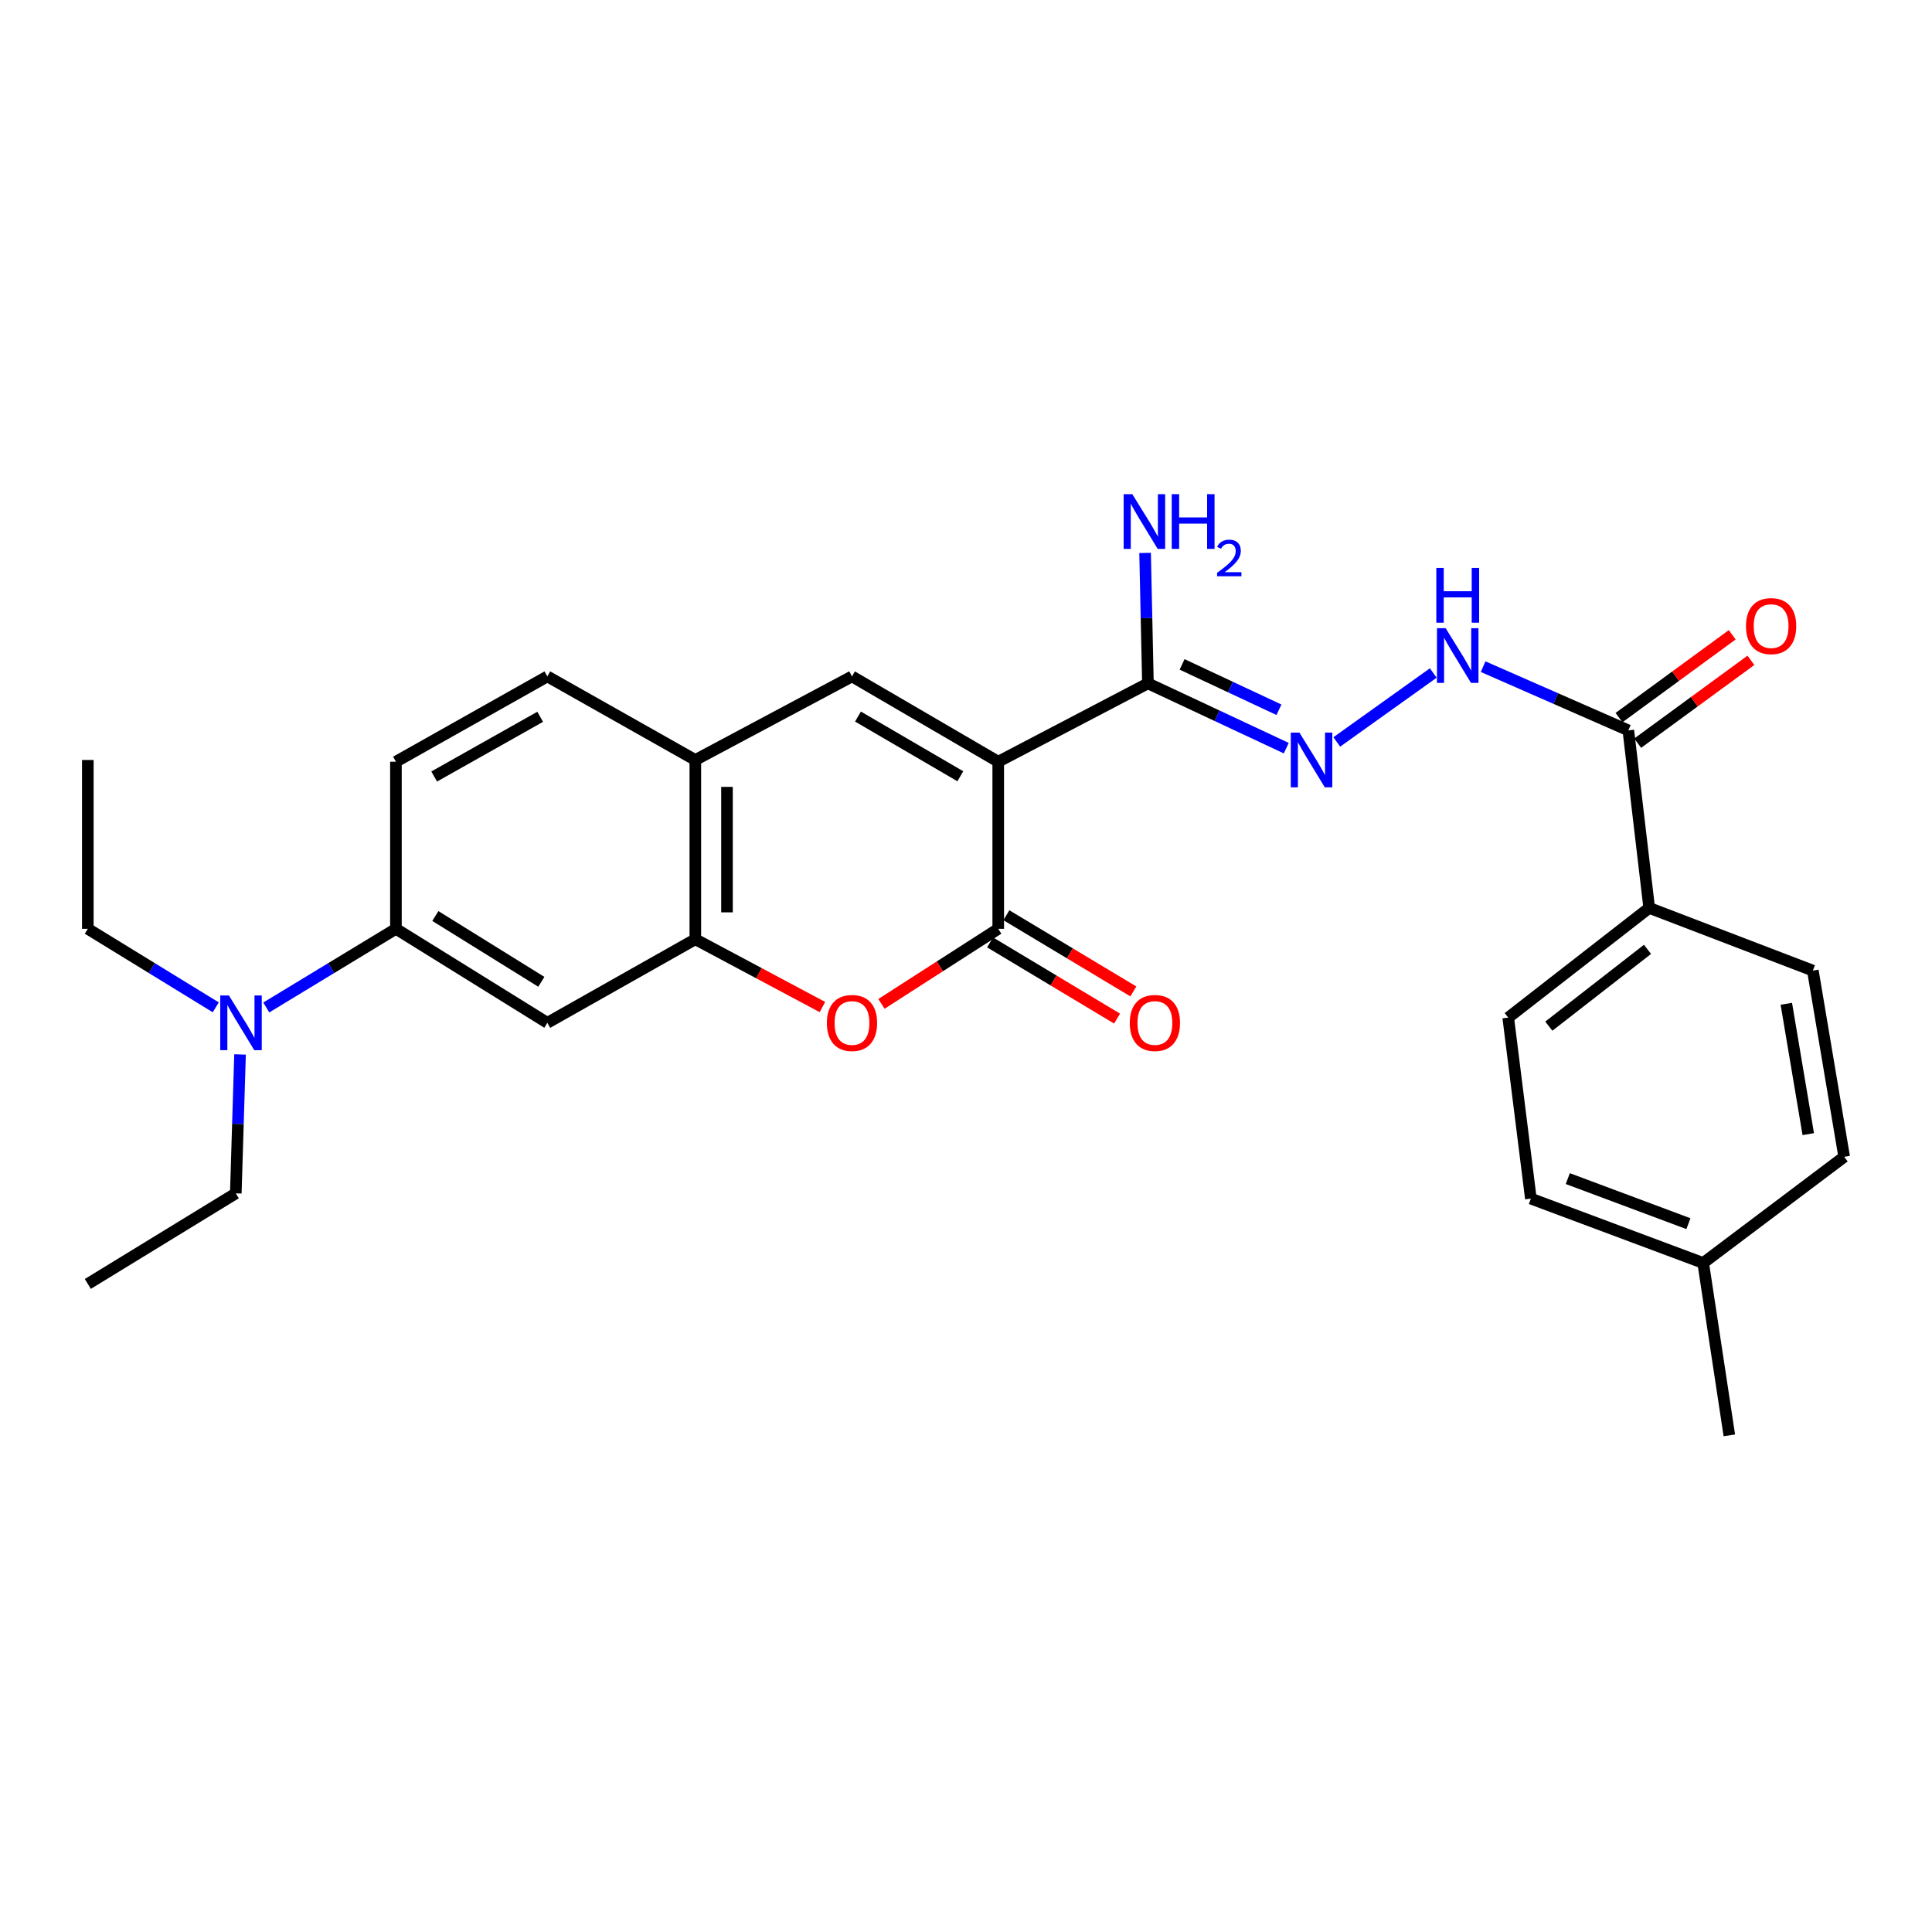 <?xml version='1.0' encoding='iso-8859-1'?>
<svg version='1.1' baseProfile='full'
              xmlns='http://www.w3.org/2000/svg'
                      xmlns:rdkit='http://www.rdkit.org/xml'
                      xmlns:xlink='http://www.w3.org/1999/xlink'
                  xml:space='preserve'
width='1000px' height='1000px' viewBox='0 0 1000 1000'>
<!-- END OF HEADER -->
<rect style='opacity:1.0;fill:#FFFFFF;stroke:none' width='1000' height='1000' x='0' y='0'> </rect>
<path class='bond-0' d='M 516.681,394.261 L 516.681,480.751' style='fill:none;fill-rule:evenodd;stroke:#000000;stroke-width:6px;stroke-linecap:butt;stroke-linejoin:miter;stroke-opacity:1' />
<path class='bond-1' d='M 516.681,394.261 L 440.99,350.111' style='fill:none;fill-rule:evenodd;stroke:#000000;stroke-width:6px;stroke-linecap:butt;stroke-linejoin:miter;stroke-opacity:1' />
<path class='bond-1' d='M 497.069,401.796 L 444.086,370.89' style='fill:none;fill-rule:evenodd;stroke:#000000;stroke-width:6px;stroke-linecap:butt;stroke-linejoin:miter;stroke-opacity:1' />
<path class='bond-3' d='M 516.681,394.261 L 594.165,353.707' style='fill:none;fill-rule:evenodd;stroke:#000000;stroke-width:6px;stroke-linecap:butt;stroke-linejoin:miter;stroke-opacity:1' />
<path class='bond-2' d='M 516.681,480.751 L 486.46,500.178' style='fill:none;fill-rule:evenodd;stroke:#000000;stroke-width:6px;stroke-linecap:butt;stroke-linejoin:miter;stroke-opacity:1' />
<path class='bond-2' d='M 486.46,500.178 L 456.239,519.605' style='fill:none;fill-rule:evenodd;stroke:#FF0000;stroke-width:6px;stroke-linecap:butt;stroke-linejoin:miter;stroke-opacity:1' />
<path class='bond-12' d='M 512.464,487.778 L 545.327,507.497' style='fill:none;fill-rule:evenodd;stroke:#000000;stroke-width:6px;stroke-linecap:butt;stroke-linejoin:miter;stroke-opacity:1' />
<path class='bond-12' d='M 545.327,507.497 L 578.19,527.216' style='fill:none;fill-rule:evenodd;stroke:#FF0000;stroke-width:6px;stroke-linecap:butt;stroke-linejoin:miter;stroke-opacity:1' />
<path class='bond-12' d='M 520.897,473.724 L 553.76,493.443' style='fill:none;fill-rule:evenodd;stroke:#000000;stroke-width:6px;stroke-linecap:butt;stroke-linejoin:miter;stroke-opacity:1' />
<path class='bond-12' d='M 553.76,493.443 L 586.623,513.163' style='fill:none;fill-rule:evenodd;stroke:#FF0000;stroke-width:6px;stroke-linecap:butt;stroke-linejoin:miter;stroke-opacity:1' />
<path class='bond-6' d='M 440.99,350.111 L 359.9,393.369' style='fill:none;fill-rule:evenodd;stroke:#000000;stroke-width:6px;stroke-linecap:butt;stroke-linejoin:miter;stroke-opacity:1' />
<path class='bond-28' d='M 425.692,521.248 L 392.796,503.699' style='fill:none;fill-rule:evenodd;stroke:#FF0000;stroke-width:6px;stroke-linecap:butt;stroke-linejoin:miter;stroke-opacity:1' />
<path class='bond-28' d='M 392.796,503.699 L 359.9,486.15' style='fill:none;fill-rule:evenodd;stroke:#000000;stroke-width:6px;stroke-linecap:butt;stroke-linejoin:miter;stroke-opacity:1' />
<path class='bond-5' d='M 594.165,353.707 L 629.969,370.476' style='fill:none;fill-rule:evenodd;stroke:#000000;stroke-width:6px;stroke-linecap:butt;stroke-linejoin:miter;stroke-opacity:1' />
<path class='bond-5' d='M 629.969,370.476 L 665.774,387.244' style='fill:none;fill-rule:evenodd;stroke:#0000FF;stroke-width:6px;stroke-linecap:butt;stroke-linejoin:miter;stroke-opacity:1' />
<path class='bond-5' d='M 611.858,343.896 L 636.921,355.634' style='fill:none;fill-rule:evenodd;stroke:#000000;stroke-width:6px;stroke-linecap:butt;stroke-linejoin:miter;stroke-opacity:1' />
<path class='bond-5' d='M 636.921,355.634 L 661.984,367.372' style='fill:none;fill-rule:evenodd;stroke:#0000FF;stroke-width:6px;stroke-linecap:butt;stroke-linejoin:miter;stroke-opacity:1' />
<path class='bond-19' d='M 594.165,353.707 L 593.431,319.951' style='fill:none;fill-rule:evenodd;stroke:#000000;stroke-width:6px;stroke-linecap:butt;stroke-linejoin:miter;stroke-opacity:1' />
<path class='bond-19' d='M 593.431,319.951 L 592.697,286.195' style='fill:none;fill-rule:evenodd;stroke:#0000FF;stroke-width:6px;stroke-linecap:butt;stroke-linejoin:miter;stroke-opacity:1' />
<path class='bond-4' d='M 359.9,486.15 L 359.9,393.369' style='fill:none;fill-rule:evenodd;stroke:#000000;stroke-width:6px;stroke-linecap:butt;stroke-linejoin:miter;stroke-opacity:1' />
<path class='bond-4' d='M 376.289,472.233 L 376.289,407.286' style='fill:none;fill-rule:evenodd;stroke:#000000;stroke-width:6px;stroke-linecap:butt;stroke-linejoin:miter;stroke-opacity:1' />
<path class='bond-7' d='M 359.9,486.15 L 283.307,529.409' style='fill:none;fill-rule:evenodd;stroke:#000000;stroke-width:6px;stroke-linecap:butt;stroke-linejoin:miter;stroke-opacity:1' />
<path class='bond-9' d='M 691.917,384.032 L 741.852,348.344' style='fill:none;fill-rule:evenodd;stroke:#0000FF;stroke-width:6px;stroke-linecap:butt;stroke-linejoin:miter;stroke-opacity:1' />
<path class='bond-15' d='M 359.9,393.369 L 283.307,350.111' style='fill:none;fill-rule:evenodd;stroke:#000000;stroke-width:6px;stroke-linecap:butt;stroke-linejoin:miter;stroke-opacity:1' />
<path class='bond-29' d='M 283.307,529.409 L 204.931,480.751' style='fill:none;fill-rule:evenodd;stroke:#000000;stroke-width:6px;stroke-linecap:butt;stroke-linejoin:miter;stroke-opacity:1' />
<path class='bond-29' d='M 280.195,508.186 L 225.331,474.125' style='fill:none;fill-rule:evenodd;stroke:#000000;stroke-width:6px;stroke-linecap:butt;stroke-linejoin:miter;stroke-opacity:1' />
<path class='bond-8' d='M 842.826,378.045 L 805.246,361.555' style='fill:none;fill-rule:evenodd;stroke:#000000;stroke-width:6px;stroke-linecap:butt;stroke-linejoin:miter;stroke-opacity:1' />
<path class='bond-8' d='M 805.246,361.555 L 767.666,345.065' style='fill:none;fill-rule:evenodd;stroke:#0000FF;stroke-width:6px;stroke-linecap:butt;stroke-linejoin:miter;stroke-opacity:1' />
<path class='bond-11' d='M 842.826,378.045 L 853.624,469.934' style='fill:none;fill-rule:evenodd;stroke:#000000;stroke-width:6px;stroke-linecap:butt;stroke-linejoin:miter;stroke-opacity:1' />
<path class='bond-14' d='M 847.664,384.659 L 876.968,363.223' style='fill:none;fill-rule:evenodd;stroke:#000000;stroke-width:6px;stroke-linecap:butt;stroke-linejoin:miter;stroke-opacity:1' />
<path class='bond-14' d='M 876.968,363.223 L 906.272,341.786' style='fill:none;fill-rule:evenodd;stroke:#FF0000;stroke-width:6px;stroke-linecap:butt;stroke-linejoin:miter;stroke-opacity:1' />
<path class='bond-14' d='M 837.988,371.431 L 867.292,349.995' style='fill:none;fill-rule:evenodd;stroke:#000000;stroke-width:6px;stroke-linecap:butt;stroke-linejoin:miter;stroke-opacity:1' />
<path class='bond-14' d='M 867.292,349.995 L 896.596,328.558' style='fill:none;fill-rule:evenodd;stroke:#FF0000;stroke-width:6px;stroke-linecap:butt;stroke-linejoin:miter;stroke-opacity:1' />
<path class='bond-10' d='M 204.931,480.751 L 204.931,394.261' style='fill:none;fill-rule:evenodd;stroke:#000000;stroke-width:6px;stroke-linecap:butt;stroke-linejoin:miter;stroke-opacity:1' />
<path class='bond-13' d='M 204.931,480.751 L 171.379,501.11' style='fill:none;fill-rule:evenodd;stroke:#000000;stroke-width:6px;stroke-linecap:butt;stroke-linejoin:miter;stroke-opacity:1' />
<path class='bond-13' d='M 171.379,501.11 L 137.827,521.469' style='fill:none;fill-rule:evenodd;stroke:#0000FF;stroke-width:6px;stroke-linecap:butt;stroke-linejoin:miter;stroke-opacity:1' />
<path class='bond-17' d='M 853.624,469.934 L 780.656,526.723' style='fill:none;fill-rule:evenodd;stroke:#000000;stroke-width:6px;stroke-linecap:butt;stroke-linejoin:miter;stroke-opacity:1' />
<path class='bond-17' d='M 852.745,491.386 L 801.667,531.138' style='fill:none;fill-rule:evenodd;stroke:#000000;stroke-width:6px;stroke-linecap:butt;stroke-linejoin:miter;stroke-opacity:1' />
<path class='bond-18' d='M 853.624,469.934 L 938.329,502.385' style='fill:none;fill-rule:evenodd;stroke:#000000;stroke-width:6px;stroke-linecap:butt;stroke-linejoin:miter;stroke-opacity:1' />
<path class='bond-23' d='M 111.676,521.39 L 78.565,501.071' style='fill:none;fill-rule:evenodd;stroke:#0000FF;stroke-width:6px;stroke-linecap:butt;stroke-linejoin:miter;stroke-opacity:1' />
<path class='bond-23' d='M 78.565,501.071 L 45.455,480.751' style='fill:none;fill-rule:evenodd;stroke:#000000;stroke-width:6px;stroke-linecap:butt;stroke-linejoin:miter;stroke-opacity:1' />
<path class='bond-24' d='M 124.242,545.776 L 123.144,581.73' style='fill:none;fill-rule:evenodd;stroke:#0000FF;stroke-width:6px;stroke-linecap:butt;stroke-linejoin:miter;stroke-opacity:1' />
<path class='bond-24' d='M 123.144,581.73 L 122.047,617.683' style='fill:none;fill-rule:evenodd;stroke:#000000;stroke-width:6px;stroke-linecap:butt;stroke-linejoin:miter;stroke-opacity:1' />
<path class='bond-16' d='M 283.307,350.111 L 204.931,394.261' style='fill:none;fill-rule:evenodd;stroke:#000000;stroke-width:6px;stroke-linecap:butt;stroke-linejoin:miter;stroke-opacity:1' />
<path class='bond-16' d='M 279.595,371.013 L 224.731,401.918' style='fill:none;fill-rule:evenodd;stroke:#000000;stroke-width:6px;stroke-linecap:butt;stroke-linejoin:miter;stroke-opacity:1' />
<path class='bond-21' d='M 780.656,526.723 L 792.374,620.396' style='fill:none;fill-rule:evenodd;stroke:#000000;stroke-width:6px;stroke-linecap:butt;stroke-linejoin:miter;stroke-opacity:1' />
<path class='bond-20' d='M 938.329,502.385 L 954.545,598.762' style='fill:none;fill-rule:evenodd;stroke:#000000;stroke-width:6px;stroke-linecap:butt;stroke-linejoin:miter;stroke-opacity:1' />
<path class='bond-20' d='M 924.6,519.561 L 935.951,587.025' style='fill:none;fill-rule:evenodd;stroke:#000000;stroke-width:6px;stroke-linecap:butt;stroke-linejoin:miter;stroke-opacity:1' />
<path class='bond-22' d='M 954.545,598.762 L 881.568,653.721' style='fill:none;fill-rule:evenodd;stroke:#000000;stroke-width:6px;stroke-linecap:butt;stroke-linejoin:miter;stroke-opacity:1' />
<path class='bond-30' d='M 792.374,620.396 L 881.568,653.721' style='fill:none;fill-rule:evenodd;stroke:#000000;stroke-width:6px;stroke-linecap:butt;stroke-linejoin:miter;stroke-opacity:1' />
<path class='bond-30' d='M 811.489,610.042 L 873.925,633.369' style='fill:none;fill-rule:evenodd;stroke:#000000;stroke-width:6px;stroke-linecap:butt;stroke-linejoin:miter;stroke-opacity:1' />
<path class='bond-25' d='M 881.568,653.721 L 895.098,742.933' style='fill:none;fill-rule:evenodd;stroke:#000000;stroke-width:6px;stroke-linecap:butt;stroke-linejoin:miter;stroke-opacity:1' />
<path class='bond-27' d='M 45.455,480.751 L 45.455,393.369' style='fill:none;fill-rule:evenodd;stroke:#000000;stroke-width:6px;stroke-linecap:butt;stroke-linejoin:miter;stroke-opacity:1' />
<path class='bond-26' d='M 122.047,617.683 L 45.455,664.565' style='fill:none;fill-rule:evenodd;stroke:#000000;stroke-width:6px;stroke-linecap:butt;stroke-linejoin:miter;stroke-opacity:1' />
<path  class='atom-3' d='M 427.99 529.489
Q 427.99 522.689, 431.35 518.889
Q 434.71 515.089, 440.99 515.089
Q 447.27 515.089, 450.63 518.889
Q 453.99 522.689, 453.99 529.489
Q 453.99 536.369, 450.59 540.289
Q 447.19 544.169, 440.99 544.169
Q 434.75 544.169, 431.35 540.289
Q 427.99 536.409, 427.99 529.489
M 440.99 540.969
Q 445.31 540.969, 447.63 538.089
Q 449.99 535.169, 449.99 529.489
Q 449.99 523.929, 447.63 521.129
Q 445.31 518.289, 440.99 518.289
Q 436.67 518.289, 434.31 521.089
Q 431.99 523.889, 431.99 529.489
Q 431.99 535.209, 434.31 538.089
Q 436.67 540.969, 440.99 540.969
' fill='#FF0000'/>
<path  class='atom-6' d='M 672.592 379.209
L 681.872 394.209
Q 682.792 395.689, 684.272 398.369
Q 685.752 401.049, 685.832 401.209
L 685.832 379.209
L 689.592 379.209
L 689.592 407.529
L 685.712 407.529
L 675.752 391.129
Q 674.592 389.209, 673.352 387.009
Q 672.152 384.809, 671.792 384.129
L 671.792 407.529
L 668.112 407.529
L 668.112 379.209
L 672.592 379.209
' fill='#0000FF'/>
<path  class='atom-10' d='M 748.255 325.134
L 757.535 340.134
Q 758.455 341.614, 759.935 344.294
Q 761.415 346.974, 761.495 347.134
L 761.495 325.134
L 765.255 325.134
L 765.255 353.454
L 761.375 353.454
L 751.415 337.054
Q 750.255 335.134, 749.015 332.934
Q 747.815 330.734, 747.455 330.054
L 747.455 353.454
L 743.775 353.454
L 743.775 325.134
L 748.255 325.134
' fill='#0000FF'/>
<path  class='atom-10' d='M 743.435 293.982
L 747.275 293.982
L 747.275 306.022
L 761.755 306.022
L 761.755 293.982
L 765.595 293.982
L 765.595 322.302
L 761.755 322.302
L 761.755 309.222
L 747.275 309.222
L 747.275 322.302
L 743.435 322.302
L 743.435 293.982
' fill='#0000FF'/>
<path  class='atom-13' d='M 584.771 529.489
Q 584.771 522.689, 588.131 518.889
Q 591.491 515.089, 597.771 515.089
Q 604.051 515.089, 607.411 518.889
Q 610.771 522.689, 610.771 529.489
Q 610.771 536.369, 607.371 540.289
Q 603.971 544.169, 597.771 544.169
Q 591.531 544.169, 588.131 540.289
Q 584.771 536.409, 584.771 529.489
M 597.771 540.969
Q 602.091 540.969, 604.411 538.089
Q 606.771 535.169, 606.771 529.489
Q 606.771 523.929, 604.411 521.129
Q 602.091 518.289, 597.771 518.289
Q 593.451 518.289, 591.091 521.089
Q 588.771 523.889, 588.771 529.489
Q 588.771 535.209, 591.091 538.089
Q 593.451 540.969, 597.771 540.969
' fill='#FF0000'/>
<path  class='atom-14' d='M 118.482 515.249
L 127.762 530.249
Q 128.682 531.729, 130.162 534.409
Q 131.642 537.089, 131.722 537.249
L 131.722 515.249
L 135.482 515.249
L 135.482 543.569
L 131.602 543.569
L 121.642 527.169
Q 120.482 525.249, 119.242 523.049
Q 118.042 520.849, 117.682 520.169
L 117.682 543.569
L 114.002 543.569
L 114.002 515.249
L 118.482 515.249
' fill='#0000FF'/>
<path  class='atom-15' d='M 903.723 324.068
Q 903.723 317.268, 907.083 313.468
Q 910.443 309.668, 916.723 309.668
Q 923.003 309.668, 926.363 313.468
Q 929.723 317.268, 929.723 324.068
Q 929.723 330.948, 926.323 334.868
Q 922.923 338.748, 916.723 338.748
Q 910.483 338.748, 907.083 334.868
Q 903.723 330.988, 903.723 324.068
M 916.723 335.548
Q 921.043 335.548, 923.363 332.668
Q 925.723 329.748, 925.723 324.068
Q 925.723 318.508, 923.363 315.708
Q 921.043 312.868, 916.723 312.868
Q 912.403 312.868, 910.043 315.668
Q 907.723 318.468, 907.723 324.068
Q 907.723 329.788, 910.043 332.668
Q 912.403 335.548, 916.723 335.548
' fill='#FF0000'/>
<path  class='atom-20' d='M 586.084 255.78
L 595.364 270.78
Q 596.284 272.26, 597.764 274.94
Q 599.244 277.62, 599.324 277.78
L 599.324 255.78
L 603.084 255.78
L 603.084 284.1
L 599.204 284.1
L 589.244 267.7
Q 588.084 265.78, 586.844 263.58
Q 585.644 261.38, 585.284 260.7
L 585.284 284.1
L 581.604 284.1
L 581.604 255.78
L 586.084 255.78
' fill='#0000FF'/>
<path  class='atom-20' d='M 606.484 255.78
L 610.324 255.78
L 610.324 267.82
L 624.804 267.82
L 624.804 255.78
L 628.644 255.78
L 628.644 284.1
L 624.804 284.1
L 624.804 271.02
L 610.324 271.02
L 610.324 284.1
L 606.484 284.1
L 606.484 255.78
' fill='#0000FF'/>
<path  class='atom-20' d='M 630.017 283.107
Q 630.703 281.338, 632.34 280.361
Q 633.977 279.358, 636.247 279.358
Q 639.072 279.358, 640.656 280.889
Q 642.24 282.42, 642.24 285.139
Q 642.24 287.911, 640.181 290.499
Q 638.148 293.086, 633.924 296.148
L 642.557 296.148
L 642.557 298.26
L 629.964 298.26
L 629.964 296.491
Q 633.449 294.01, 635.508 292.162
Q 637.594 290.314, 638.597 288.651
Q 639.6 286.987, 639.6 285.271
Q 639.6 283.476, 638.702 282.473
Q 637.805 281.47, 636.247 281.47
Q 634.742 281.47, 633.739 282.077
Q 632.736 282.684, 632.023 284.031
L 630.017 283.107
' fill='#0000FF'/>
</svg>
